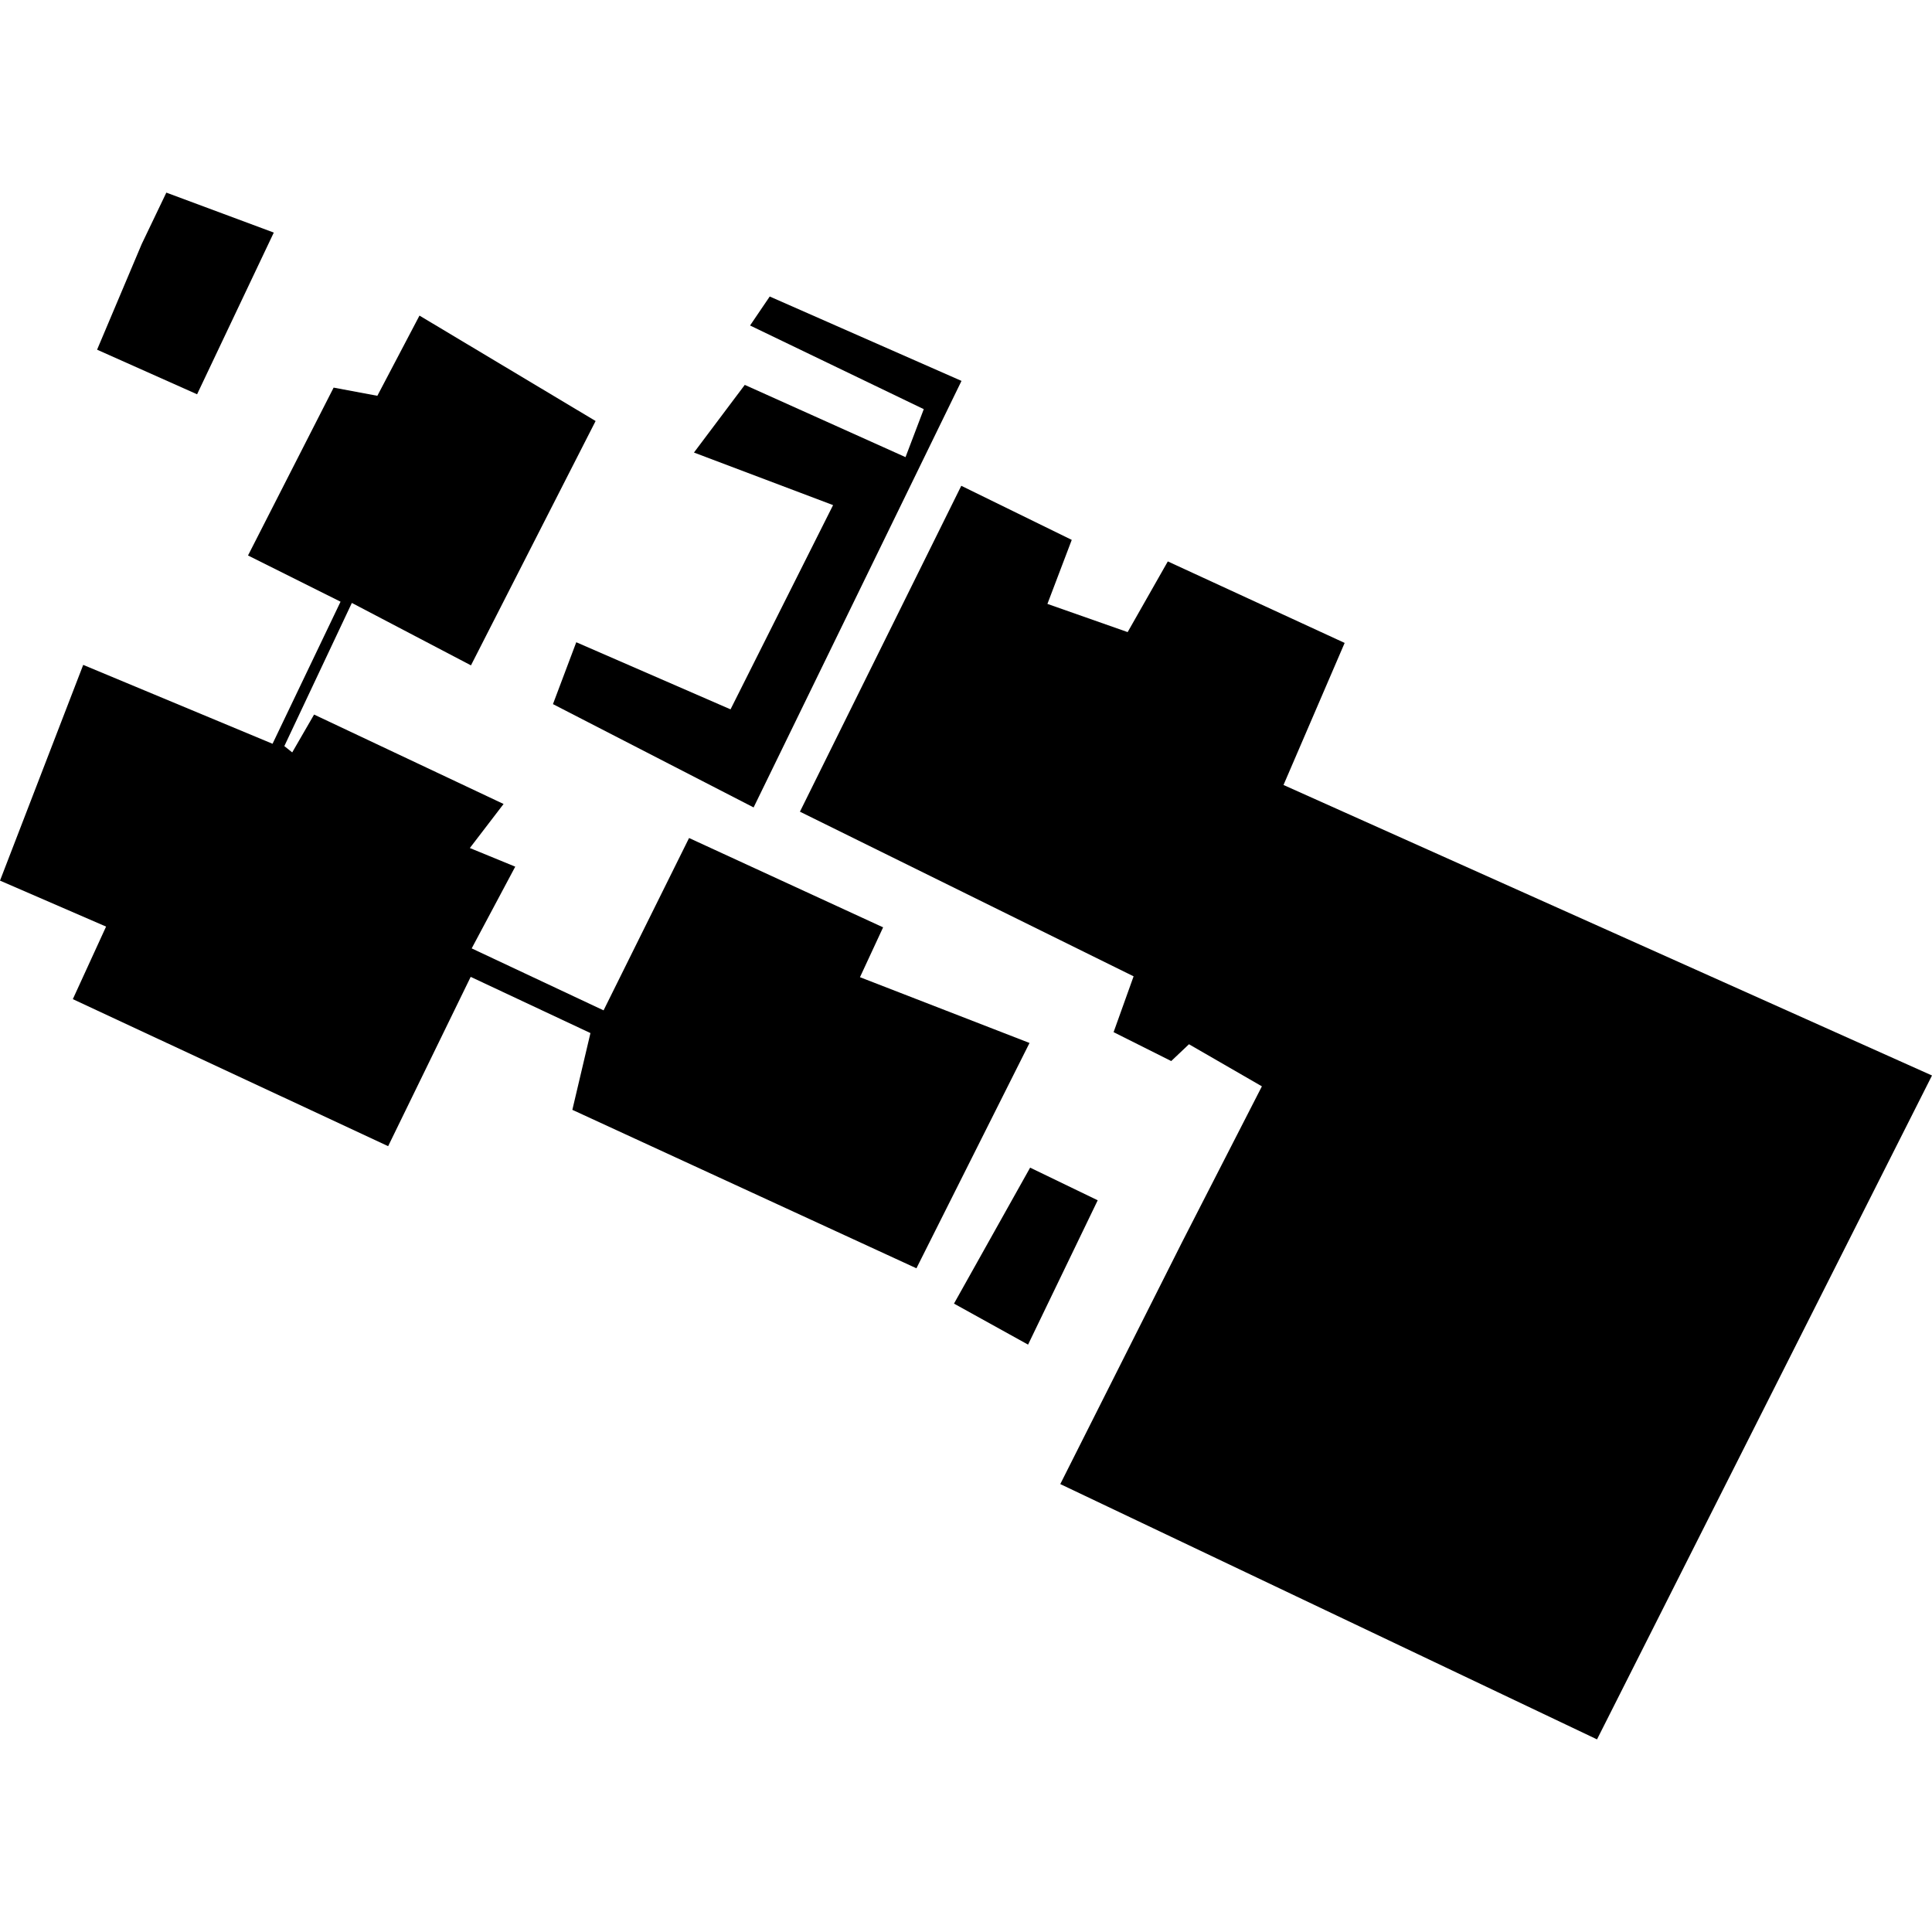 <?xml version="1.0" encoding="utf-8" standalone="no"?>
<!DOCTYPE svg PUBLIC "-//W3C//DTD SVG 1.1//EN"
  "http://www.w3.org/Graphics/SVG/1.1/DTD/svg11.dtd">
<!-- Created with matplotlib (https://matplotlib.org/) -->
<svg height="288pt" version="1.1" viewBox="0 0 288 288" width="288pt" xmlns="http://www.w3.org/2000/svg" xmlns:xlink="http://www.w3.org/1999/xlink">
 <defs>
  <style type="text/css">
*{stroke-linecap:butt;stroke-linejoin:round;}
  </style>
 </defs>
 <g id="figure_1">
  <g id="patch_1">
   <path d="M 0 288 
L 288 288 
L 288 0 
L 0 0 
z
" style="fill:none;opacity:0;"/>
  </g>
  <g id="axes_1">
   <g id="PatchCollection_1">
    <path clip-path="url(#pd252dc9916)" d="M 85.903 95.737 
L 82.429 104.962 
L 112.339 120.362 
L 143.329 56.78 
L 114.742 44.201 
L 111.811 48.521 
L 137.705 60.993 
L 134.985 68.145 
L 111.022 57.374 
L 103.447 67.46 
L 124.186 75.297 
L 108.9 105.741 
L 85.903 95.737 
"/>
    <path clip-path="url(#pd252dc9916)" d="M 143.297 72.416 
L 159.764 80.48 
L 156.137 90.023 
L 168.097 94.226 
L 174.084 83.69 
L 200.445 95.839 
L 191.33 117.016 
L 288 160.323 
L 238.065 259.287 
L 158.054 221.229 
L 176.213 185.159 
L 188.108 161.938 
L 177.238 155.664 
L 174.593 158.169 
L 166.001 153.862 
L 168.984 145.539 
L 119.244 120.996 
L 143.297 72.416 
"/>
    <path clip-path="url(#pd252dc9916)" d="M 62.531 47.045 
L 56.251 59.001 
L 49.734 57.781 
L 36.971 82.803 
L 50.765 89.694 
L 40.628 110.873 
L 12.404 99.113 
L 0 131.273 
L 15.812 138.126 
L 10.856 148.941 
L 57.861 170.857 
L 70.164 145.619 
L 88.017 153.998 
L 85.319 165.441 
L 136.61 189.063 
L 153.469 155.473 
L 128.194 145.669 
L 131.644 138.238 
L 102.718 124.921 
L 89.973 150.613 
L 70.314 141.375 
L 76.807 129.192 
L 70.039 126.414 
L 75.067 119.848 
L 46.82 106.518 
L 43.56 112.159 
L 42.385 111.221 
L 52.45 89.878 
L 70.206 99.184 
L 88.786 62.76 
L 62.531 47.045 
"/>
    <path clip-path="url(#pd252dc9916)" d="M 153.56 174.059 
L 163.633 178.925 
L 153.252 200.44 
L 142.209 194.326 
L 153.56 174.059 
"/>
    <path clip-path="url(#pd252dc9916)" d="M 21.128 36.371 
L 14.472 52.128 
L 29.379 58.775 
L 40.814 34.67 
L 24.796 28.713 
L 21.128 36.371 
"/>
   </g>
  </g>
 </g>
 <defs>
  <clipPath id="pd252dc9916">
   <rect height="230.574" width="288" x="0" y="28.713"/>
  </clipPath>
 </defs>
</svg>
